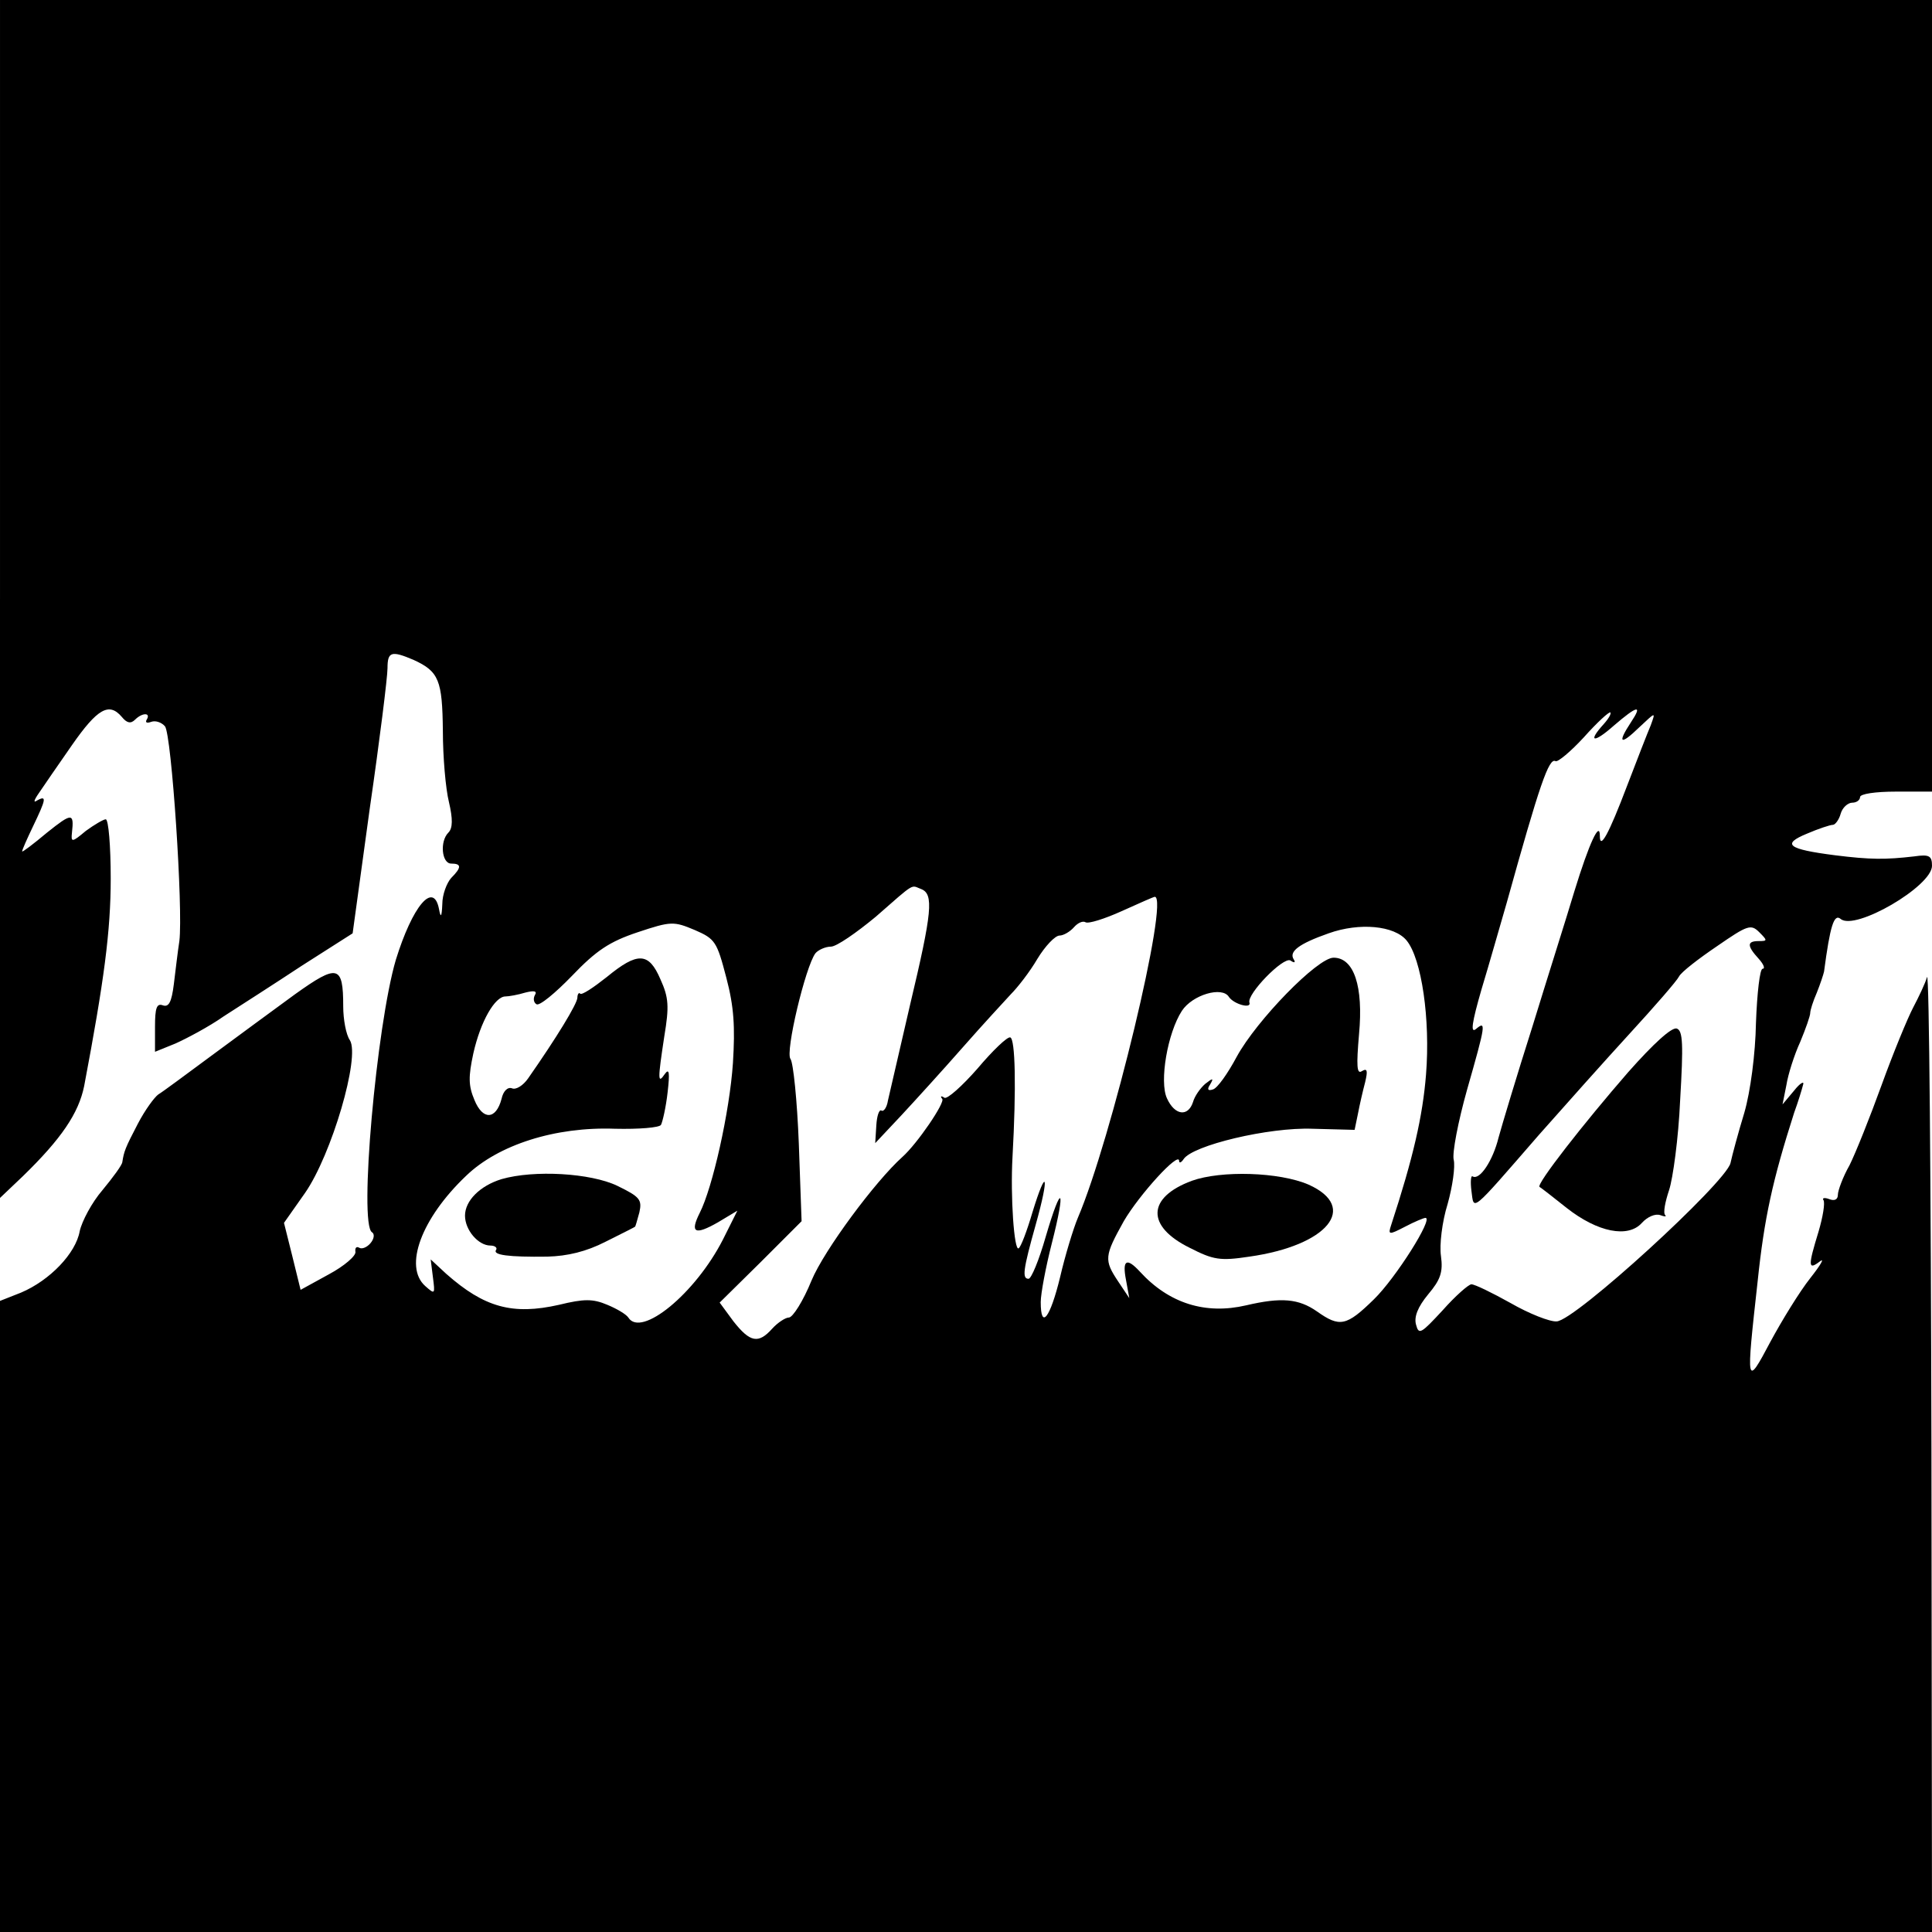 <?xml version="1.0" standalone="no"?>
<!DOCTYPE svg PUBLIC "-//W3C//DTD SVG 20010904//EN"
 "http://www.w3.org/TR/2001/REC-SVG-20010904/DTD/svg10.dtd">
<svg version="1.0" xmlns="http://www.w3.org/2000/svg"
 width="349pt" height="349pt" viewBox="0 0 349 349"
 preserveAspectRatio="xMidYMid meet">
<g transform="translate(0,349) scale(0.1,-0.1)"
fill="#000000" stroke="none">
<path d="M0 2408 l0 -1082 41 39 c70 68 101 114 111 163 36 190 48 280 48 375
0 59 -4 107 -9 107 -4 0 -21 -10 -36 -21 -25 -21 -27 -21 -25 -3 4 36 0 36
-45 0 -25 -21 -45 -36 -45 -34 0 3 9 23 20 46 23 48 25 56 7 46 -7 -5 -6 0 3
13 8 12 35 51 60 87 46 66 67 78 90 51 9 -11 16 -13 24 -5 13 13 29 13 21 0
-3 -5 0 -7 8 -4 8 3 19 -1 25 -8 12 -15 33 -331 26 -388 -3 -19 -7 -54 -10
-78 -4 -32 -9 -42 -20 -38 -11 4 -14 -5 -14 -39 l0 -45 37 15 c20 9 60 30 87
49 28 18 92 59 142 92 l91 58 31 226 c18 124 32 237 32 253 0 30 7 32 47 15
46 -21 52 -37 53 -128 0 -47 5 -105 11 -129 7 -30 7 -47 -1 -55 -16 -16 -12
-56 5 -56 19 0 19 -7 0 -26 -8 -9 -16 -30 -16 -47 -1 -24 -3 -26 -6 -9 -10 51
-48 5 -78 -92 -35 -119 -67 -478 -43 -492 5 -3 4 -12 -3 -20 -6 -7 -15 -11
-20 -8 -5 3 -8 0 -7 -7 2 -7 -20 -26 -48 -41 l-51 -28 -15 61 -15 60 38 54
c48 69 100 246 81 276 -7 10 -12 38 -12 61 0 75 -10 77 -87 22 -37 -27 -105
-77 -151 -111 -46 -34 -89 -66 -96 -70 -7 -5 -24 -28 -37 -53 -23 -44 -25 -50
-28 -69 0 -5 -17 -28 -36 -51 -19 -22 -37 -56 -41 -74 -7 -40 -54 -89 -106
-111 l-38 -15 0 -570 0 -570 1745 0 1745 0 -1 873 c-1 479 -4 863 -8 852 -3
-11 -15 -36 -25 -55 -10 -19 -36 -82 -57 -140 -21 -58 -47 -123 -58 -145 -12
-21 -21 -46 -21 -53 0 -9 -6 -12 -16 -8 -8 3 -13 2 -10 -2 3 -5 -1 -30 -9 -57
-19 -62 -19 -70 2 -54 10 8 2 -6 -17 -30 -19 -24 -51 -76 -72 -115 -44 -83
-44 -80 -23 109 12 115 27 183 66 305 7 19 14 42 16 50 3 8 -5 4 -16 -10 l-21
-25 7 35 c3 19 14 54 25 78 10 24 18 47 18 52 0 5 5 21 12 37 6 15 12 33 13
38 11 83 18 105 30 95 26 -22 165 59 165 96 0 18 -5 21 -32 17 -52 -6 -79 -6
-143 2 -86 11 -97 20 -51 39 21 9 42 16 47 16 4 0 11 9 14 20 3 11 13 20 21
20 8 0 14 5 14 10 0 6 28 10 65 10 l65 0 0 715 0 715 -1745 0 -1745 0 0 -1082z
m2897 -226 c-30 -33 -18 -35 18 -3 43 37 53 39 31 6 -25 -38 -19 -42 15 -9 30
28 30 29 21 4 -6 -14 -25 -63 -43 -110 -33 -87 -49 -116 -49 -90 0 28 -19 -12
-46 -100 -14 -47 -49 -157 -76 -245 -28 -88 -55 -178 -61 -200 -10 -41 -34
-78 -47 -70 -3 2 -4 -10 -2 -26 5 -36 -4 -44 122 101 46 52 120 135 164 183
45 49 85 95 89 103 4 8 35 32 69 55 55 38 61 40 76 25 15 -15 15 -16 -1 -16
-21 0 -22 -8 0 -32 9 -10 12 -18 7 -18 -5 0 -10 -44 -12 -98 -1 -56 -10 -124
-21 -162 -11 -36 -22 -77 -25 -91 -8 -35 -281 -285 -314 -286 -12 -1 -50 14
-83 33 -34 19 -65 34 -71 34 -5 0 -29 -21 -52 -47 -39 -42 -43 -45 -48 -26 -4
14 3 32 22 55 22 26 27 40 23 69 -3 20 2 62 12 94 9 32 14 68 11 80 -3 12 8
69 24 126 34 119 35 126 16 110 -10 -8 -7 12 10 71 14 46 34 117 46 158 59
212 76 262 88 255 4 -2 27 17 51 43 24 27 46 47 48 45 2 -2 -3 -11 -12 -21z
m-1233 -298 c23 -9 20 -41 -20 -209 -19 -82 -37 -160 -40 -173 -2 -13 -8 -21
-12 -18 -4 2 -8 -10 -9 -27 l-2 -32 47 50 c26 28 76 83 112 124 36 41 75 83
86 95 12 12 34 40 48 64 14 23 32 42 40 42 7 0 19 7 26 15 7 8 16 12 21 9 5
-3 34 6 65 20 31 14 58 26 60 26 27 0 -79 -440 -139 -580 -8 -19 -23 -68 -32
-107 -18 -74 -35 -96 -35 -45 0 15 9 63 20 106 26 102 18 111 -11 12 -12 -42
-26 -76 -31 -76 -12 0 -10 16 13 98 25 89 20 107 -6 22 -10 -34 -21 -63 -25
-65 -8 -5 -15 93 -11 165 7 126 5 213 -4 216 -5 2 -32 -24 -59 -56 -28 -32
-55 -56 -60 -53 -6 4 -8 3 -4 -2 6 -6 -45 -81 -72 -105 -49 -44 -141 -168
-164 -223 -15 -37 -34 -67 -41 -67 -6 0 -20 -9 -30 -20 -25 -28 -40 -25 -70
13 l-25 34 74 73 74 74 -5 140 c-3 78 -10 146 -15 153 -10 12 27 167 45 191 5
6 18 12 28 12 10 0 46 25 81 54 73 64 63 57 82 50z m-352 -160 c14 -53 16 -89
12 -154 -6 -89 -37 -226 -60 -271 -18 -36 -9 -41 33 -17 l35 21 -26 -52 c-50
-98 -148 -178 -171 -141 -4 6 -21 16 -38 23 -26 11 -42 11 -87 0 -84 -19 -135
-5 -204 56 l-28 26 4 -32 c4 -31 4 -32 -14 -16 -39 35 -7 122 74 199 58 56
161 89 269 85 43 -1 80 2 83 7 3 6 9 32 12 59 4 35 3 44 -5 33 -13 -19 -13
-11 -1 68 9 54 8 70 -7 103 -21 49 -41 50 -97 4 -24 -19 -45 -33 -48 -30 -2 3
-5 -1 -5 -7 0 -11 -38 -73 -89 -146 -9 -13 -22 -21 -29 -18 -8 3 -16 -5 -19
-19 -10 -38 -34 -39 -49 -2 -11 26 -11 42 -2 84 13 58 39 103 58 103 6 0 23 3
36 7 16 4 22 3 17 -5 -3 -6 -2 -13 3 -16 5 -4 34 20 64 51 44 46 68 62 119 79
60 20 65 20 103 4 37 -16 40 -21 57 -86z m1229 67 c27 -33 43 -142 35 -242 -6
-75 -23 -150 -63 -272 -6 -18 -4 -18 25 -3 17 9 34 16 37 16 15 0 -54 -109
-93 -147 -50 -49 -62 -51 -103 -22 -33 23 -64 26 -128 11 -73 -17 -139 3 -192
61 -24 26 -32 21 -25 -15 l6 -33 -20 30 c-26 39 -25 46 10 109 28 48 100 127
100 109 0 -5 4 -3 8 3 16 25 154 58 233 55 l76 -2 6 29 c3 16 9 42 13 57 5 21
4 26 -6 20 -9 -6 -10 9 -5 67 8 86 -9 138 -46 138 -29 0 -139 -113 -175 -179
-16 -30 -35 -57 -43 -59 -9 -3 -11 0 -5 9 7 12 5 12 -9 1 -9 -8 -19 -22 -22
-33 -9 -27 -33 -24 -47 7 -14 30 1 118 27 158 19 29 73 45 85 25 9 -13 41 -22
37 -10 -5 15 61 83 74 76 7 -5 10 -4 6 2 -9 14 9 28 63 47 56 20 119 14 141
-13z"/>
<path d="M2941 1553 c-80 -92 -166 -202 -160 -207 2 -1 24 -18 49 -38 56 -44
111 -55 136 -27 10 11 24 17 33 14 8 -3 12 -3 9 0 -4 4 0 24 7 45 7 21 17 94
20 162 6 102 5 126 -6 130 -9 3 -42 -27 -88 -79z"/>
<path d="M906 1360 c-39 -12 -66 -39 -66 -66 0 -26 24 -54 46 -54 8 0 13 -4
10 -8 -6 -9 22 -13 93 -12 36 1 70 9 105 27 28 14 52 26 53 27 1 0 4 12 8 26
5 23 1 28 -40 48 -48 23 -150 29 -209 12z"/>
<path d="M2153 1357 c-81 -30 -83 -82 -4 -121 43 -22 55 -24 108 -16 141 20
198 89 107 130 -53 23 -158 26 -211 7z"/>
</g>
</svg>
